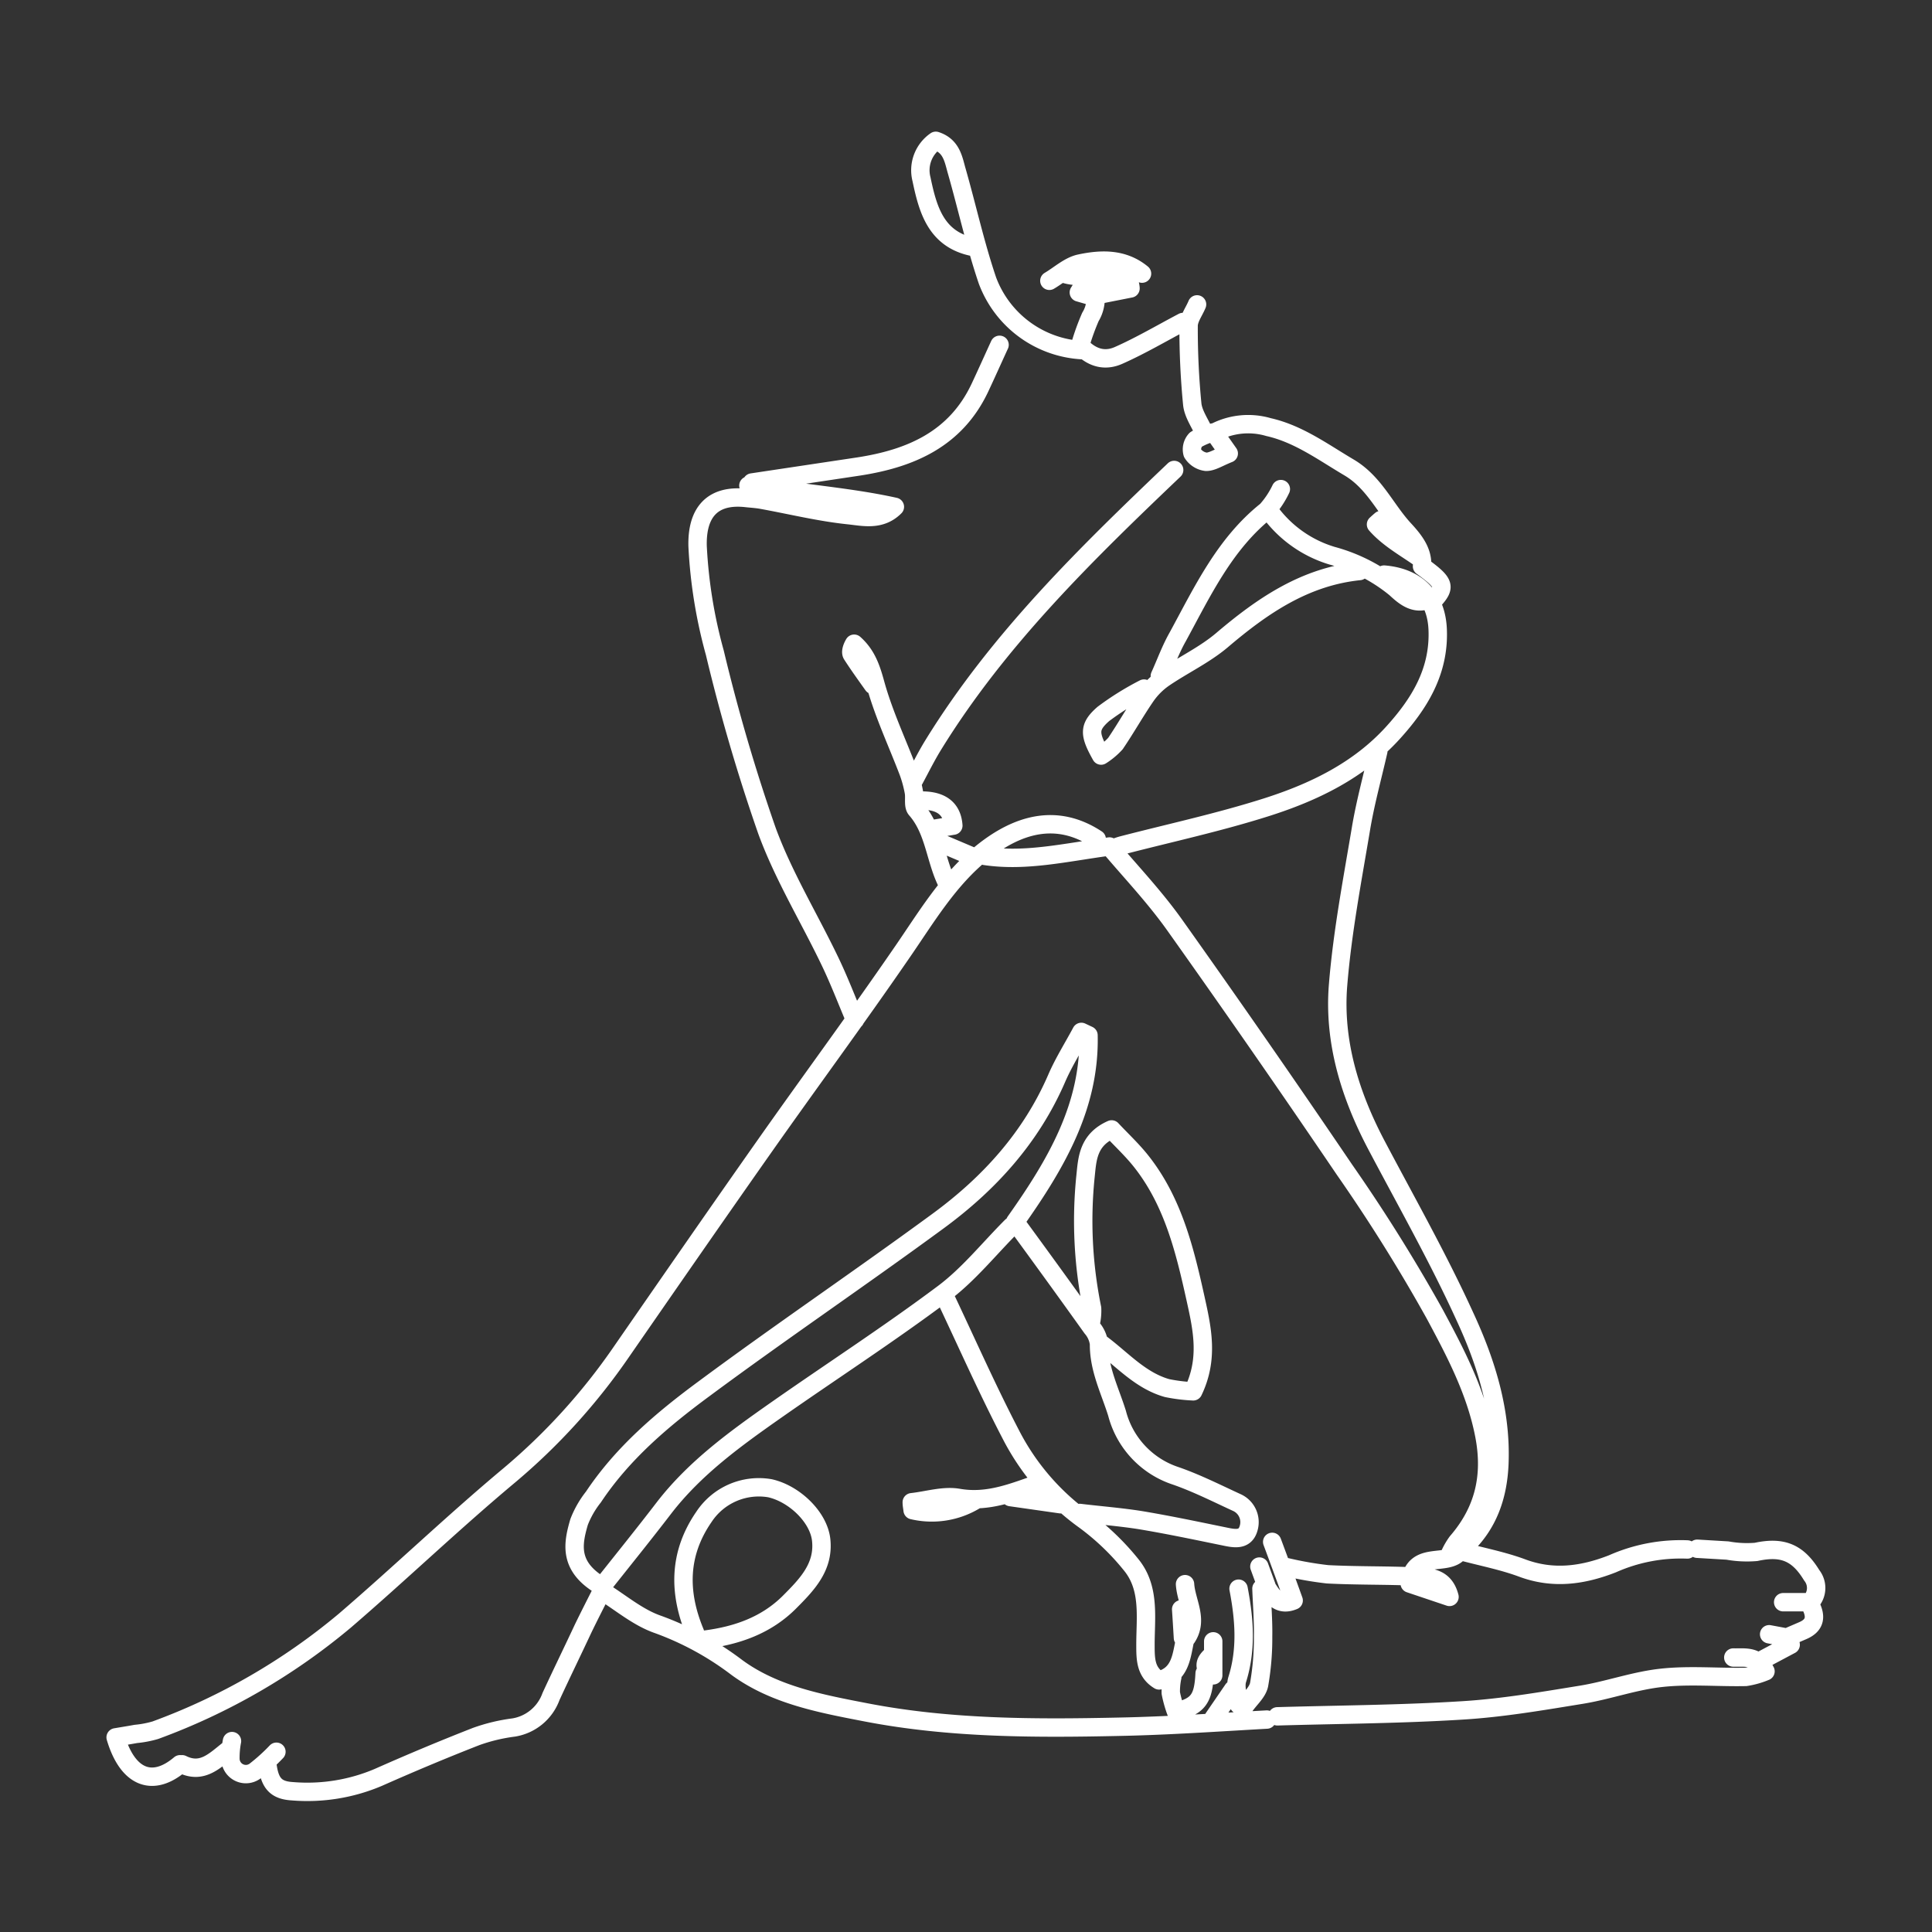 <svg id="a9e7f962-e7be-43f9-a1a0-1e31fc298f37" data-name="Ebene 1" xmlns="http://www.w3.org/2000/svg" viewBox="0 0 270 270">
  <rect x="0" y="0" width="270" height="270" fill="#333333" stroke="none"/>
  <defs>
    <style>
      .a00d8ec0-2eb1-4d48-963f-f63533eb05c9, .a18ed541-505e-4c52-85eb-d36e385e21be {
        fill: none;
      }

      .a18ed541-505e-4c52-85eb-d36e385e21be {
        stroke: #fff;
        stroke-linecap: round;
        stroke-linejoin: round;
        stroke-width: 2.57px;
      }
    </style>
  </defs>
  <rect class="a00d8ec0-2eb1-4d48-963f-f63533eb05c9" width="270" height="270"/>
  <path class="a18ed541-505e-4c52-85eb-d36e385e21be" d="M151.63,39.48l-.86,1.39,2.11.61m16.42,189.9c-.93.83-1.29,1.72.25,2.75v-4.75M176,218.93l1,2.74M32.42,243.32a12.46,12.46,0,0,0-.22,2.49,2.16,2.16,0,0,0,3.43,1.71,26.41,26.41,0,0,0,3-2.71M193.94,74.58,193,72.67c-.24.2-.47.41-.7.62,1.63,1.86,3.83,3.11,5.88,4.52M165.07,224.9c.09,1.33.17,2.66.25,4m7,7.22-2.74,4m8.21-24.64q1.53,4.1,3,8.19c-1.73.73-2.72-.17-3.53-1.48M135.7,119.62l-4.72-2m22.4-76.4,4.61-.91c0-.25-.08-.5-.11-.75-2.81-2.06-6.25-.3-9.23-1.33m-18.42,77.65,3-.5c-.18-2.53-1.91-3.66-5-3.48M252.93,224.16c1,1.8.71,3-1,3.73l-1.74.75M31.92,244.56c-1.91,1.49-3.68,3.39-6.47,2m138.38-12.2a9.55,9.55,0,0,0-.21,2.24,16.72,16.72,0,0,0,.73,2.6c3.12-.74,3.83-1.81,4-5.34m-27.13-24.64,7,1M246,232.12l4.25-2.26c-.05-.32-.11-.63-.17-.94l-2.84-.53m-81.63-7c.16,2.49,1.91,4.92.25,7.46M159.6,38.24c-2.62-2.16-5.71-2.05-8.7-1.41-1.51.33-2.84,1.58-4.25,2.41m23.15,21.4,1.92,2.73c-1.44.57-2.3,1.17-3.16,1.17a2.64,2.64,0,0,1-1.91-1.21,2,2,0,0,1,.46-1.89,8.66,8.66,0,0,1,2.44-1M145.41,207.23c-3.71,1.28-7.28,2.83-11.47,2.1-2.07-.36-4.34.37-6.52.61,0,.37.08.74.12,1.11a11.68,11.68,0,0,0,8.66-1.33m113,14.19H253a2.84,2.84,0,0,0,.19-3.76c-1.93-3.17-4.08-4.07-7.77-3.27a15.29,15.29,0,0,1-4-.19l-4.23-.25M122,95.73c-1-1.41-2-2.79-2.94-4.25-.22-.35,0-1,.31-1.52,1.8,1.6,2.4,3.55,3,5.74,1.17,4.18,3.05,8.15,4.6,12.23a17,17,0,0,1,.74,2.74c.16.81-.13,1.92.32,2.44,2.63,3,2.66,7.13,4.43,10.5M165.32,45c-3,1.58-5.91,3.3-9,4.67-1.67.74-3.54.59-5.37-1.38a33,33,0,0,1,1.44-4,4.93,4.93,0,0,0,.22-4.75m14.68,3c-.41,1-1.18,2-1.18,3a108,108,0,0,0,.51,10.94c.14,1.37,1.09,2.66,1.67,4m8,161.53c.08,2.24.27,4.48.23,6.71a37.44,37.44,0,0,1-.56,6.71c-.22,1.09-1.32,2-2,3l-.83-.2c-.09-1.17-.55-2.46-.23-3.5,1.34-4.25,1-8.47.19-12.71m62.72-5.48a23.51,23.51,0,0,0-10.46,2c-4.16,1.63-8.33,2.22-12.71.56-2.72-1-5.62-1.55-8.63-2.36-1.57,2.41-6.42-.34-7,4.56l5.56,1.87c-.73-2.83-2.91-2.76-4.86-2.85-4-.18-8.13-.1-12.19-.31a49.12,49.12,0,0,1-5.72-1M177.52,71.59a16.74,16.74,0,0,0,8.67,6.08A23.68,23.68,0,0,1,195,82.19c1.09,1,2.63,2.46,4.64,1.59M179,68.35a12.6,12.6,0,0,1-2,3C171.15,76,168.05,82.65,164.59,89c-1,1.76-1.67,3.64-2.5,5.47M132,181.1c3.07,6.47,5.95,13,9.27,19.38a33.64,33.64,0,0,0,10.35,12,34.79,34.79,0,0,1,6.46,6.2c2.66,3.25,2,7.32,2,11.16,0,2,0,3.84,1.91,5,2.93-.78,3.1-3.24,3.58-5.5M190,79.8c-7.63.78-13.56,4.85-19.21,9.65-2.45,2.08-5.47,3.49-8.15,5.32a10,10,0,0,0-2.48,2.47c-1.5,2.18-2.8,4.5-4.28,6.68a9.82,9.82,0,0,1-2,1.67c-1.68-3-1.76-4,.32-5.82a39.53,39.53,0,0,1,5.68-3.54m40.57-12.45c1.6-1.81,1.42-2.35-1.72-4.64.14-2-1-3.53-2.46-5.11-2.64-2.84-4.17-6.6-7.75-8.71s-7.05-4.69-11.23-5.63a10.1,10.1,0,0,0-7.46.7M151.39,48.94A15,15,0,0,1,138,39.21c-1.7-5-2.85-10.27-4.32-15.4-.45-1.59-.71-3.41-2.9-4.13a5,5,0,0,0-2,5.36c.88,4.19,2,8.39,7.15,9.46m57.5,45.8c4.68.39,7.32,3.24,7.49,7.71.23,5.86-2.58,10.36-6.27,14.42-4.79,5.27-11.07,8.29-17.68,10.39s-13.41,3.57-20.13,5.31c-.51.14-1,.33-1.49.5M139.69,48.19c-.92,2-1.81,4-2.75,6-3.37,7.14-9.61,9.87-16.92,11l-14.93,2.24m59-1.75C151.77,77.42,139.56,89.32,130.49,104c-1,1.61-1.84,3.31-2.75,5M98.62,229.13c4.42-.58,8.47-2,11.7-5.22,2.42-2.43,4.86-4.91,4.44-8.71-.35-3.2-3.77-6.47-7.18-7.22a9.19,9.19,0,0,0-9.2,4c-3.55,5.14-3.59,10.57-1.25,16.18m145.1,3.48c1.56.06,3.31-.39,4.5,1.93a11.73,11.73,0,0,1-2.76.78c-3.9.08-7.83-.29-11.69.12s-7.45,1.74-11.21,2.36c-5.54.9-11.1,1.86-16.68,2.2-8.61.54-17.25.58-25.88.83m-141.11,7c.35,2.38,1.19,3.34,3.48,3.47a25.36,25.36,0,0,0,12-1.94c4.51-2,9.08-3.92,13.69-5.72a24.84,24.84,0,0,1,5.22-1.25A6.68,6.68,0,0,0,77,237.1c1.46-3.17,3-6.31,4.47-9.46.89-1.84,1.82-3.65,2.65-5.3,2.59,1.6,5,3.7,7.84,4.68a41.67,41.67,0,0,1,11,6c5.26,3.87,11.78,5.07,18.09,6.29,11.75,2.27,23.68,2.26,35.58,2,6.81-.14,13.61-.62,20.41-1m-23.15-52.51c3,2.24,5.49,5.14,9.22,6.19a23.36,23.36,0,0,0,3.64.45c2.18-4.53,1.28-8.67.35-12.87-1.5-6.78-3.12-13.52-7.51-19.14-1.29-1.66-2.85-3.1-4.24-4.59-3.34,1.48-3.4,4.18-3.65,6.57a60.94,60.94,0,0,0,.92,18.42,7.82,7.82,0,0,1-.22,2.23m-1.49,26.38c2.82.34,5.66.56,8.45,1,3.84.64,7.65,1.44,11.45,2.22,1.44.29,3.11.78,3.66-1a3,3,0,0,0-1.67-3.7c-2.8-1.29-5.57-2.69-8.47-3.7a12.5,12.5,0,0,1-8.22-8.75c-1-3.2-2.56-6.22-2.52-9.71a4.21,4.21,0,0,0-1-2.23c-3.57-5-7.2-10-10.72-14.81,5.78-8.16,10.47-16.22,10.25-26.08l-1-.47c-1.16,2.17-2.49,4.27-3.46,6.52-3.57,8.23-9.39,14.64-16.49,19.86-10.83,7.95-22,15.5-32.78,23.49-5.82,4.29-11.38,9-15.46,15.13a13.39,13.39,0,0,0-2,3.49c-.92,3.15-1.48,6.29,3.21,9,2.89-3.65,5.83-7.28,8.68-11,4.33-5.6,10-9.68,15.69-13.67,7.77-5.44,15.74-10.6,23.33-16.28,3.53-2.64,6.37-6.22,9.52-9.37M104.59,67.86l9.71,1.24c3.6.47,7.19.94,10.76,1.73-2,2-4.41,1.38-6.52,1.16-4-.42-8-1.4-12-2.13-.73-.14-1.49-.18-2.23-.26-4.69-.53-6.94,1.93-6.82,6.72a68.41,68.41,0,0,0,2.41,14.91,255.72,255.72,0,0,0,7.28,24.86c2.31,6.31,5.88,12.14,8.8,18.23,1.29,2.68,2.35,5.46,3.51,8.2m18.17-22.9c5.67.84,11.16-.48,17.39-1.32,2.83,3.37,6.3,7,9.18,11.07q12,16.89,23.66,34.09a235.65,235.65,0,0,1,12.62,20.19c2.85,5.31,5.71,10.72,6.91,16.85,1.12,5.72,0,10.61-3.8,15a9.51,9.51,0,0,0-1,1.73m-10-112.25c-.83,3.65-1.84,7.27-2.45,11-1.21,7.19-2.58,14.4-3.17,21.65-.65,7.92,1.66,15.38,5.36,22.4,4.19,7.94,8.63,15.77,12.35,23.93,3,6.46,5.13,13.3,4.83,20.61-.19,4.52-1.57,8.55-5,11.7m-51.27-99c-5.57-3.67-11-2.1-15.89,1.79s-8,9.27-11.53,14.35c-6.24,9.07-12.78,17.92-19.11,26.92-6.69,9.51-13.3,19.06-19.92,28.62a86.45,86.45,0,0,1-15.64,17.23c-7.84,6.55-15.23,13.64-23,20.32A88.74,88.74,0,0,1,21.71,241.8a14.48,14.48,0,0,1-2.73.52c-.93.17-1.87.32-2.82.48,1.69,5.69,5.18,7,9,3.76"/>
</svg>
